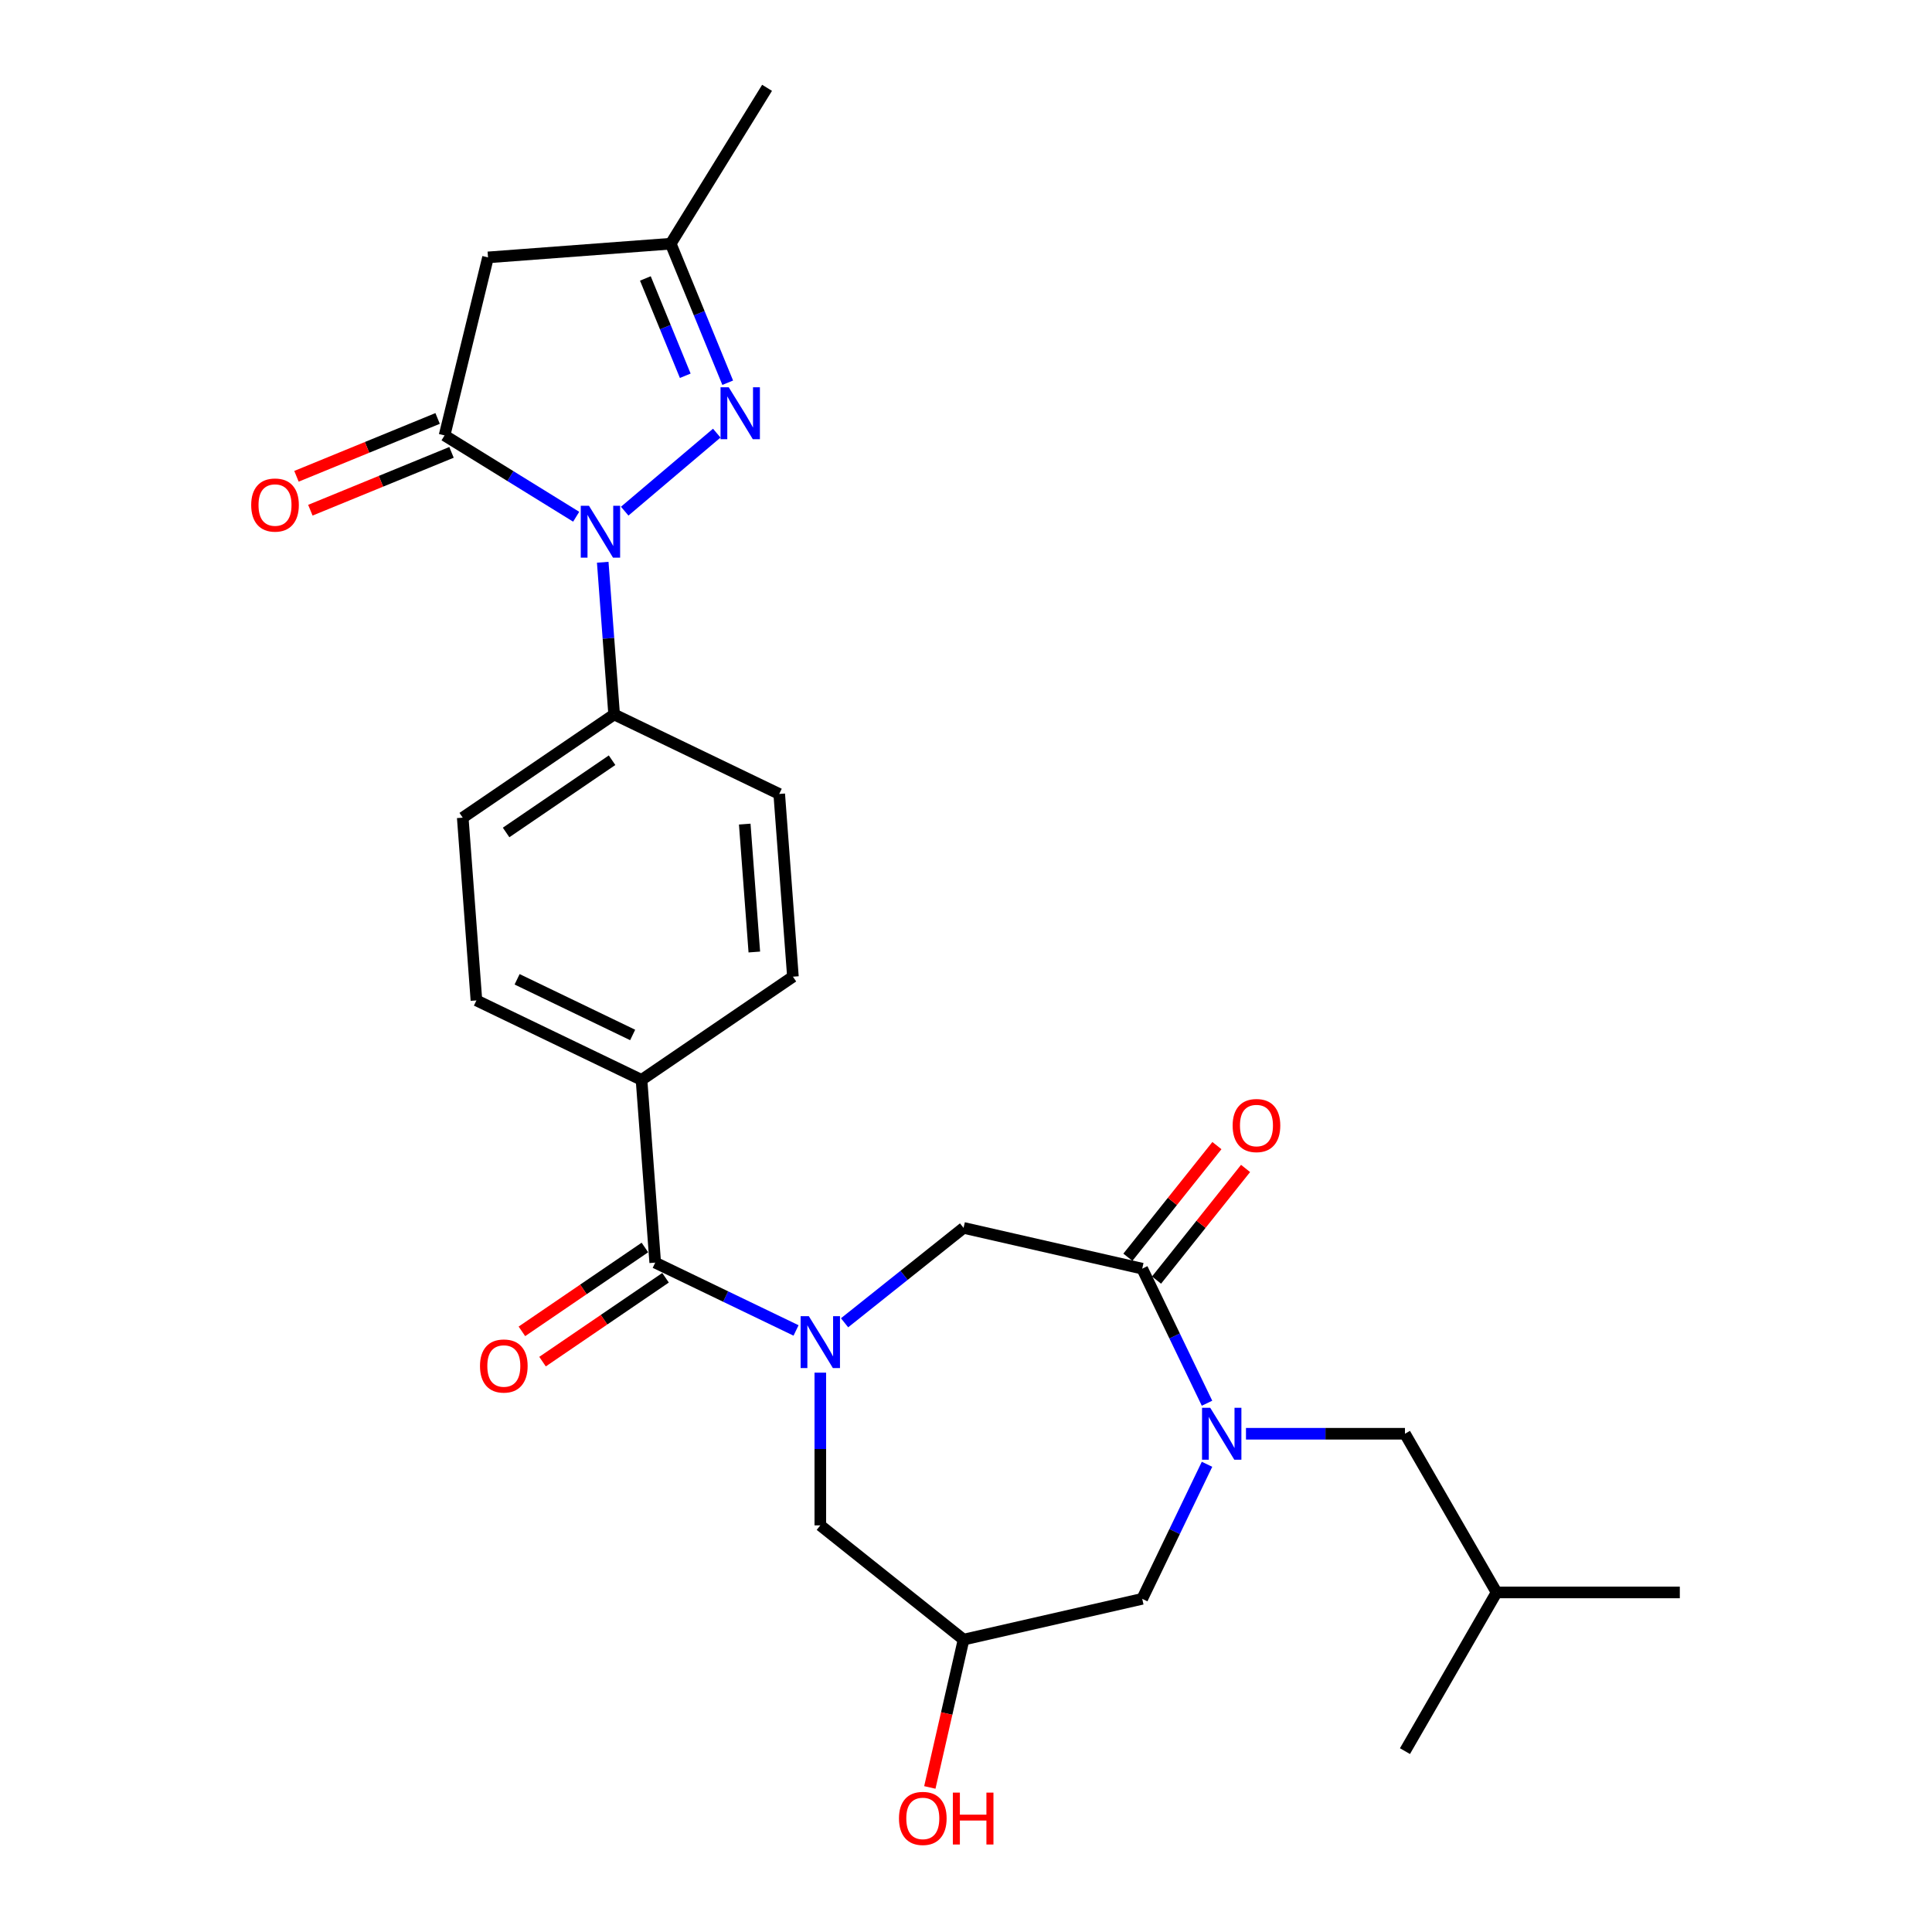 <?xml version='1.0' encoding='iso-8859-1'?>
<svg version='1.1' baseProfile='full'
              xmlns='http://www.w3.org/2000/svg'
                      xmlns:rdkit='http://www.rdkit.org/xml'
                      xmlns:xlink='http://www.w3.org/1999/xlink'
                  xml:space='preserve'
width='1000px' height='1000px' viewBox='0 0 1000 1000'>
<!-- END OF HEADER -->
<rect style='opacity:1.0;fill:#FFFFFF;stroke:none' width='1000' height='1000' x='0' y='0'> </rect>
<path class='bond-1' d='M 298.231,267.462 L 264.169,246.413' style='fill:none;fill-rule:evenodd;stroke:#0000FF;stroke-width:6px;stroke-linecap:butt;stroke-linejoin:miter;stroke-opacity:1' />
<path class='bond-1' d='M 264.169,246.413 L 230.107,225.364' style='fill:none;fill-rule:evenodd;stroke:#000000;stroke-width:6px;stroke-linecap:butt;stroke-linejoin:miter;stroke-opacity:1' />
<path class='bond-2' d='M 323.346,264.577 L 370.992,224.191' style='fill:none;fill-rule:evenodd;stroke:#0000FF;stroke-width:6px;stroke-linecap:butt;stroke-linejoin:miter;stroke-opacity:1' />
<path class='bond-10' d='M 311.972,291.022 L 314.924,330.411' style='fill:none;fill-rule:evenodd;stroke:#0000FF;stroke-width:6px;stroke-linecap:butt;stroke-linejoin:miter;stroke-opacity:1' />
<path class='bond-10' d='M 314.924,330.411 L 317.876,369.8' style='fill:none;fill-rule:evenodd;stroke:#000000;stroke-width:6px;stroke-linecap:butt;stroke-linejoin:miter;stroke-opacity:1' />
<path class='bond-0' d='M 412.033,688.639 L 375.586,671.087' style='fill:none;fill-rule:evenodd;stroke:#0000FF;stroke-width:6px;stroke-linecap:butt;stroke-linejoin:miter;stroke-opacity:1' />
<path class='bond-0' d='M 375.586,671.087 L 339.139,653.535' style='fill:none;fill-rule:evenodd;stroke:#000000;stroke-width:6px;stroke-linecap:butt;stroke-linejoin:miter;stroke-opacity:1' />
<path class='bond-7' d='M 437.148,684.672 L 467.945,660.112' style='fill:none;fill-rule:evenodd;stroke:#0000FF;stroke-width:6px;stroke-linecap:butt;stroke-linejoin:miter;stroke-opacity:1' />
<path class='bond-7' d='M 467.945,660.112 L 498.742,635.552' style='fill:none;fill-rule:evenodd;stroke:#000000;stroke-width:6px;stroke-linecap:butt;stroke-linejoin:miter;stroke-opacity:1' />
<path class='bond-9' d='M 424.59,710.488 L 424.59,750.009' style='fill:none;fill-rule:evenodd;stroke:#0000FF;stroke-width:6px;stroke-linecap:butt;stroke-linejoin:miter;stroke-opacity:1' />
<path class='bond-9' d='M 424.59,750.009 L 424.59,789.53' style='fill:none;fill-rule:evenodd;stroke:#000000;stroke-width:6px;stroke-linecap:butt;stroke-linejoin:miter;stroke-opacity:1' />
<path class='bond-6' d='M 230.107,225.364 L 252.592,133.224' style='fill:none;fill-rule:evenodd;stroke:#000000;stroke-width:6px;stroke-linecap:butt;stroke-linejoin:miter;stroke-opacity:1' />
<path class='bond-15' d='M 226.51,216.588 L 189.981,231.559' style='fill:none;fill-rule:evenodd;stroke:#000000;stroke-width:6px;stroke-linecap:butt;stroke-linejoin:miter;stroke-opacity:1' />
<path class='bond-15' d='M 189.981,231.559 L 153.451,246.53' style='fill:none;fill-rule:evenodd;stroke:#FF0000;stroke-width:6px;stroke-linecap:butt;stroke-linejoin:miter;stroke-opacity:1' />
<path class='bond-15' d='M 233.703,234.14 L 197.174,249.111' style='fill:none;fill-rule:evenodd;stroke:#000000;stroke-width:6px;stroke-linecap:butt;stroke-linejoin:miter;stroke-opacity:1' />
<path class='bond-15' d='M 197.174,249.111 L 160.645,264.082' style='fill:none;fill-rule:evenodd;stroke:#FF0000;stroke-width:6px;stroke-linecap:butt;stroke-linejoin:miter;stroke-opacity:1' />
<path class='bond-8' d='M 376.662,198.095 L 361.916,162.115' style='fill:none;fill-rule:evenodd;stroke:#0000FF;stroke-width:6px;stroke-linecap:butt;stroke-linejoin:miter;stroke-opacity:1' />
<path class='bond-8' d='M 361.916,162.115 L 347.171,126.136' style='fill:none;fill-rule:evenodd;stroke:#000000;stroke-width:6px;stroke-linecap:butt;stroke-linejoin:miter;stroke-opacity:1' />
<path class='bond-8' d='M 354.687,194.494 L 344.365,169.309' style='fill:none;fill-rule:evenodd;stroke:#0000FF;stroke-width:6px;stroke-linecap:butt;stroke-linejoin:miter;stroke-opacity:1' />
<path class='bond-8' d='M 344.365,169.309 L 334.043,144.123' style='fill:none;fill-rule:evenodd;stroke:#000000;stroke-width:6px;stroke-linecap:butt;stroke-linejoin:miter;stroke-opacity:1' />
<path class='bond-3' d='M 624.75,726.307 L 607.979,691.482' style='fill:none;fill-rule:evenodd;stroke:#0000FF;stroke-width:6px;stroke-linecap:butt;stroke-linejoin:miter;stroke-opacity:1' />
<path class='bond-3' d='M 607.979,691.482 L 591.208,656.657' style='fill:none;fill-rule:evenodd;stroke:#000000;stroke-width:6px;stroke-linecap:butt;stroke-linejoin:miter;stroke-opacity:1' />
<path class='bond-14' d='M 644.916,742.108 L 686.06,742.108' style='fill:none;fill-rule:evenodd;stroke:#0000FF;stroke-width:6px;stroke-linecap:butt;stroke-linejoin:miter;stroke-opacity:1' />
<path class='bond-14' d='M 686.06,742.108 L 727.203,742.108' style='fill:none;fill-rule:evenodd;stroke:#000000;stroke-width:6px;stroke-linecap:butt;stroke-linejoin:miter;stroke-opacity:1' />
<path class='bond-29' d='M 624.75,757.909 L 607.979,792.735' style='fill:none;fill-rule:evenodd;stroke:#0000FF;stroke-width:6px;stroke-linecap:butt;stroke-linejoin:miter;stroke-opacity:1' />
<path class='bond-29' d='M 607.979,792.735 L 591.208,827.56' style='fill:none;fill-rule:evenodd;stroke:#000000;stroke-width:6px;stroke-linecap:butt;stroke-linejoin:miter;stroke-opacity:1' />
<path class='bond-4' d='M 591.208,656.657 L 498.742,635.552' style='fill:none;fill-rule:evenodd;stroke:#000000;stroke-width:6px;stroke-linecap:butt;stroke-linejoin:miter;stroke-opacity:1' />
<path class='bond-16' d='M 598.623,662.571 L 621.663,633.68' style='fill:none;fill-rule:evenodd;stroke:#000000;stroke-width:6px;stroke-linecap:butt;stroke-linejoin:miter;stroke-opacity:1' />
<path class='bond-16' d='M 621.663,633.68 L 644.702,604.789' style='fill:none;fill-rule:evenodd;stroke:#FF0000;stroke-width:6px;stroke-linecap:butt;stroke-linejoin:miter;stroke-opacity:1' />
<path class='bond-16' d='M 583.793,650.744 L 606.832,621.853' style='fill:none;fill-rule:evenodd;stroke:#000000;stroke-width:6px;stroke-linecap:butt;stroke-linejoin:miter;stroke-opacity:1' />
<path class='bond-16' d='M 606.832,621.853 L 629.872,592.962' style='fill:none;fill-rule:evenodd;stroke:#FF0000;stroke-width:6px;stroke-linecap:butt;stroke-linejoin:miter;stroke-opacity:1' />
<path class='bond-5' d='M 339.139,653.535 L 332.051,558.957' style='fill:none;fill-rule:evenodd;stroke:#000000;stroke-width:6px;stroke-linecap:butt;stroke-linejoin:miter;stroke-opacity:1' />
<path class='bond-17' d='M 333.796,645.699 L 301.965,667.401' style='fill:none;fill-rule:evenodd;stroke:#000000;stroke-width:6px;stroke-linecap:butt;stroke-linejoin:miter;stroke-opacity:1' />
<path class='bond-17' d='M 301.965,667.401 L 270.134,689.104' style='fill:none;fill-rule:evenodd;stroke:#FF0000;stroke-width:6px;stroke-linecap:butt;stroke-linejoin:miter;stroke-opacity:1' />
<path class='bond-17' d='M 344.482,661.372 L 312.65,683.074' style='fill:none;fill-rule:evenodd;stroke:#000000;stroke-width:6px;stroke-linecap:butt;stroke-linejoin:miter;stroke-opacity:1' />
<path class='bond-17' d='M 312.65,683.074 L 280.819,704.776' style='fill:none;fill-rule:evenodd;stroke:#FF0000;stroke-width:6px;stroke-linecap:butt;stroke-linejoin:miter;stroke-opacity:1' />
<path class='bond-27' d='M 252.592,133.224 L 347.171,126.136' style='fill:none;fill-rule:evenodd;stroke:#000000;stroke-width:6px;stroke-linecap:butt;stroke-linejoin:miter;stroke-opacity:1' />
<path class='bond-24' d='M 347.171,126.136 L 397.029,45.455' style='fill:none;fill-rule:evenodd;stroke:#000000;stroke-width:6px;stroke-linecap:butt;stroke-linejoin:miter;stroke-opacity:1' />
<path class='bond-13' d='M 424.59,789.53 L 498.742,848.664' style='fill:none;fill-rule:evenodd;stroke:#000000;stroke-width:6px;stroke-linecap:butt;stroke-linejoin:miter;stroke-opacity:1' />
<path class='bond-18' d='M 317.876,369.8 L 239.512,423.227' style='fill:none;fill-rule:evenodd;stroke:#000000;stroke-width:6px;stroke-linecap:butt;stroke-linejoin:miter;stroke-opacity:1' />
<path class='bond-18' d='M 316.807,393.487 L 261.952,430.886' style='fill:none;fill-rule:evenodd;stroke:#000000;stroke-width:6px;stroke-linecap:butt;stroke-linejoin:miter;stroke-opacity:1' />
<path class='bond-19' d='M 317.876,369.8 L 403.327,410.951' style='fill:none;fill-rule:evenodd;stroke:#000000;stroke-width:6px;stroke-linecap:butt;stroke-linejoin:miter;stroke-opacity:1' />
<path class='bond-11' d='M 591.208,827.56 L 498.742,848.664' style='fill:none;fill-rule:evenodd;stroke:#000000;stroke-width:6px;stroke-linecap:butt;stroke-linejoin:miter;stroke-opacity:1' />
<path class='bond-12' d='M 332.051,558.957 L 410.415,505.53' style='fill:none;fill-rule:evenodd;stroke:#000000;stroke-width:6px;stroke-linecap:butt;stroke-linejoin:miter;stroke-opacity:1' />
<path class='bond-28' d='M 332.051,558.957 L 246.6,517.806' style='fill:none;fill-rule:evenodd;stroke:#000000;stroke-width:6px;stroke-linecap:butt;stroke-linejoin:miter;stroke-opacity:1' />
<path class='bond-28' d='M 327.464,535.694 L 267.648,506.888' style='fill:none;fill-rule:evenodd;stroke:#000000;stroke-width:6px;stroke-linecap:butt;stroke-linejoin:miter;stroke-opacity:1' />
<path class='bond-22' d='M 498.742,848.664 L 490.01,886.921' style='fill:none;fill-rule:evenodd;stroke:#000000;stroke-width:6px;stroke-linecap:butt;stroke-linejoin:miter;stroke-opacity:1' />
<path class='bond-22' d='M 490.01,886.921 L 481.278,925.177' style='fill:none;fill-rule:evenodd;stroke:#FF0000;stroke-width:6px;stroke-linecap:butt;stroke-linejoin:miter;stroke-opacity:1' />
<path class='bond-23' d='M 727.203,742.108 L 774.625,824.245' style='fill:none;fill-rule:evenodd;stroke:#000000;stroke-width:6px;stroke-linecap:butt;stroke-linejoin:miter;stroke-opacity:1' />
<path class='bond-20' d='M 239.512,423.227 L 246.6,517.806' style='fill:none;fill-rule:evenodd;stroke:#000000;stroke-width:6px;stroke-linecap:butt;stroke-linejoin:miter;stroke-opacity:1' />
<path class='bond-21' d='M 403.327,410.951 L 410.415,505.53' style='fill:none;fill-rule:evenodd;stroke:#000000;stroke-width:6px;stroke-linecap:butt;stroke-linejoin:miter;stroke-opacity:1' />
<path class='bond-21' d='M 385.475,426.555 L 390.436,492.76' style='fill:none;fill-rule:evenodd;stroke:#000000;stroke-width:6px;stroke-linecap:butt;stroke-linejoin:miter;stroke-opacity:1' />
<path class='bond-25' d='M 774.625,824.245 L 869.468,824.245' style='fill:none;fill-rule:evenodd;stroke:#000000;stroke-width:6px;stroke-linecap:butt;stroke-linejoin:miter;stroke-opacity:1' />
<path class='bond-26' d='M 774.625,824.245 L 727.203,906.383' style='fill:none;fill-rule:evenodd;stroke:#000000;stroke-width:6px;stroke-linecap:butt;stroke-linejoin:miter;stroke-opacity:1' />
<path  class='atom-0' d='M 304.851 261.792
L 313.653 276.018
Q 314.525 277.422, 315.929 279.964
Q 317.333 282.505, 317.408 282.657
L 317.408 261.792
L 320.975 261.792
L 320.975 288.651
L 317.295 288.651
L 307.848 273.097
Q 306.748 271.276, 305.572 269.189
Q 304.434 267.103, 304.092 266.458
L 304.092 288.651
L 300.602 288.651
L 300.602 261.792
L 304.851 261.792
' fill='#0000FF'/>
<path  class='atom-1' d='M 418.653 681.257
L 427.455 695.483
Q 428.327 696.887, 429.731 699.429
Q 431.134 701.971, 431.21 702.122
L 431.21 681.257
L 434.776 681.257
L 434.776 708.116
L 431.097 708.116
L 421.65 692.562
Q 420.55 690.741, 419.374 688.655
Q 418.236 686.568, 417.894 685.923
L 417.894 708.116
L 414.404 708.116
L 414.404 681.257
L 418.653 681.257
' fill='#0000FF'/>
<path  class='atom-3' d='M 377.201 200.466
L 386.002 214.692
Q 386.875 216.096, 388.278 218.638
Q 389.682 221.179, 389.758 221.331
L 389.758 200.466
L 393.324 200.466
L 393.324 227.325
L 389.644 227.325
L 380.198 211.771
Q 379.098 209.95, 377.922 207.863
Q 376.783 205.777, 376.442 205.132
L 376.442 227.325
L 372.952 227.325
L 372.952 200.466
L 377.201 200.466
' fill='#0000FF'/>
<path  class='atom-4' d='M 626.422 728.679
L 635.223 742.905
Q 636.096 744.309, 637.5 746.851
Q 638.903 749.392, 638.979 749.544
L 638.979 728.679
L 642.545 728.679
L 642.545 755.538
L 638.865 755.538
L 629.419 739.984
Q 628.319 738.163, 627.143 736.076
Q 626.004 733.99, 625.663 733.345
L 625.663 755.538
L 622.173 755.538
L 622.173 728.679
L 626.422 728.679
' fill='#0000FF'/>
<path  class='atom-16' d='M 130.018 261.407
Q 130.018 254.957, 133.204 251.353
Q 136.391 247.749, 142.347 247.749
Q 148.304 247.749, 151.49 251.353
Q 154.677 254.957, 154.677 261.407
Q 154.677 267.932, 151.452 271.65
Q 148.228 275.33, 142.347 275.33
Q 136.429 275.33, 133.204 271.65
Q 130.018 267.97, 130.018 261.407
M 142.347 272.295
Q 146.445 272.295, 148.645 269.563
Q 150.883 266.794, 150.883 261.407
Q 150.883 256.133, 148.645 253.478
Q 146.445 250.784, 142.347 250.784
Q 138.25 250.784, 136.012 253.44
Q 133.811 256.095, 133.811 261.407
Q 133.811 266.832, 136.012 269.563
Q 138.25 272.295, 142.347 272.295
' fill='#FF0000'/>
<path  class='atom-17' d='M 638.012 582.581
Q 638.012 576.132, 641.199 572.528
Q 644.386 568.924, 650.342 568.924
Q 656.298 568.924, 659.485 572.528
Q 662.672 576.132, 662.672 582.581
Q 662.672 589.107, 659.447 592.824
Q 656.222 596.504, 650.342 596.504
Q 644.424 596.504, 641.199 592.824
Q 638.012 589.144, 638.012 582.581
M 650.342 593.469
Q 654.439 593.469, 656.64 590.738
Q 658.878 587.968, 658.878 582.581
Q 658.878 577.308, 656.64 574.652
Q 654.439 571.959, 650.342 571.959
Q 646.245 571.959, 644.006 574.614
Q 641.806 577.27, 641.806 582.581
Q 641.806 588.006, 644.006 590.738
Q 646.245 593.469, 650.342 593.469
' fill='#FF0000'/>
<path  class='atom-18' d='M 248.446 707.039
Q 248.446 700.589, 251.633 696.985
Q 254.819 693.381, 260.775 693.381
Q 266.732 693.381, 269.918 696.985
Q 273.105 700.589, 273.105 707.039
Q 273.105 713.564, 269.88 717.282
Q 266.656 720.962, 260.775 720.962
Q 254.857 720.962, 251.633 717.282
Q 248.446 713.602, 248.446 707.039
M 260.775 717.927
Q 264.873 717.927, 267.073 715.195
Q 269.311 712.426, 269.311 707.039
Q 269.311 701.765, 267.073 699.11
Q 264.873 696.416, 260.775 696.416
Q 256.678 696.416, 254.44 699.072
Q 252.24 701.727, 252.24 707.039
Q 252.24 712.464, 254.44 715.195
Q 256.678 717.927, 260.775 717.927
' fill='#FF0000'/>
<path  class='atom-23' d='M 465.308 941.206
Q 465.308 934.757, 468.494 931.153
Q 471.681 927.549, 477.637 927.549
Q 483.594 927.549, 486.78 931.153
Q 489.967 934.757, 489.967 941.206
Q 489.967 947.731, 486.742 951.449
Q 483.518 955.129, 477.637 955.129
Q 471.719 955.129, 468.494 951.449
Q 465.308 947.769, 465.308 941.206
M 477.637 952.094
Q 481.735 952.094, 483.935 949.363
Q 486.173 946.593, 486.173 941.206
Q 486.173 935.933, 483.935 933.277
Q 481.735 930.584, 477.637 930.584
Q 473.54 930.584, 471.302 933.239
Q 469.101 935.895, 469.101 941.206
Q 469.101 946.631, 471.302 949.363
Q 473.54 952.094, 477.637 952.094
' fill='#FF0000'/>
<path  class='atom-23' d='M 493.192 927.852
L 496.834 927.852
L 496.834 939.271
L 510.567 939.271
L 510.567 927.852
L 514.209 927.852
L 514.209 954.712
L 510.567 954.712
L 510.567 942.306
L 496.834 942.306
L 496.834 954.712
L 493.192 954.712
L 493.192 927.852
' fill='#FF0000'/>
</svg>
